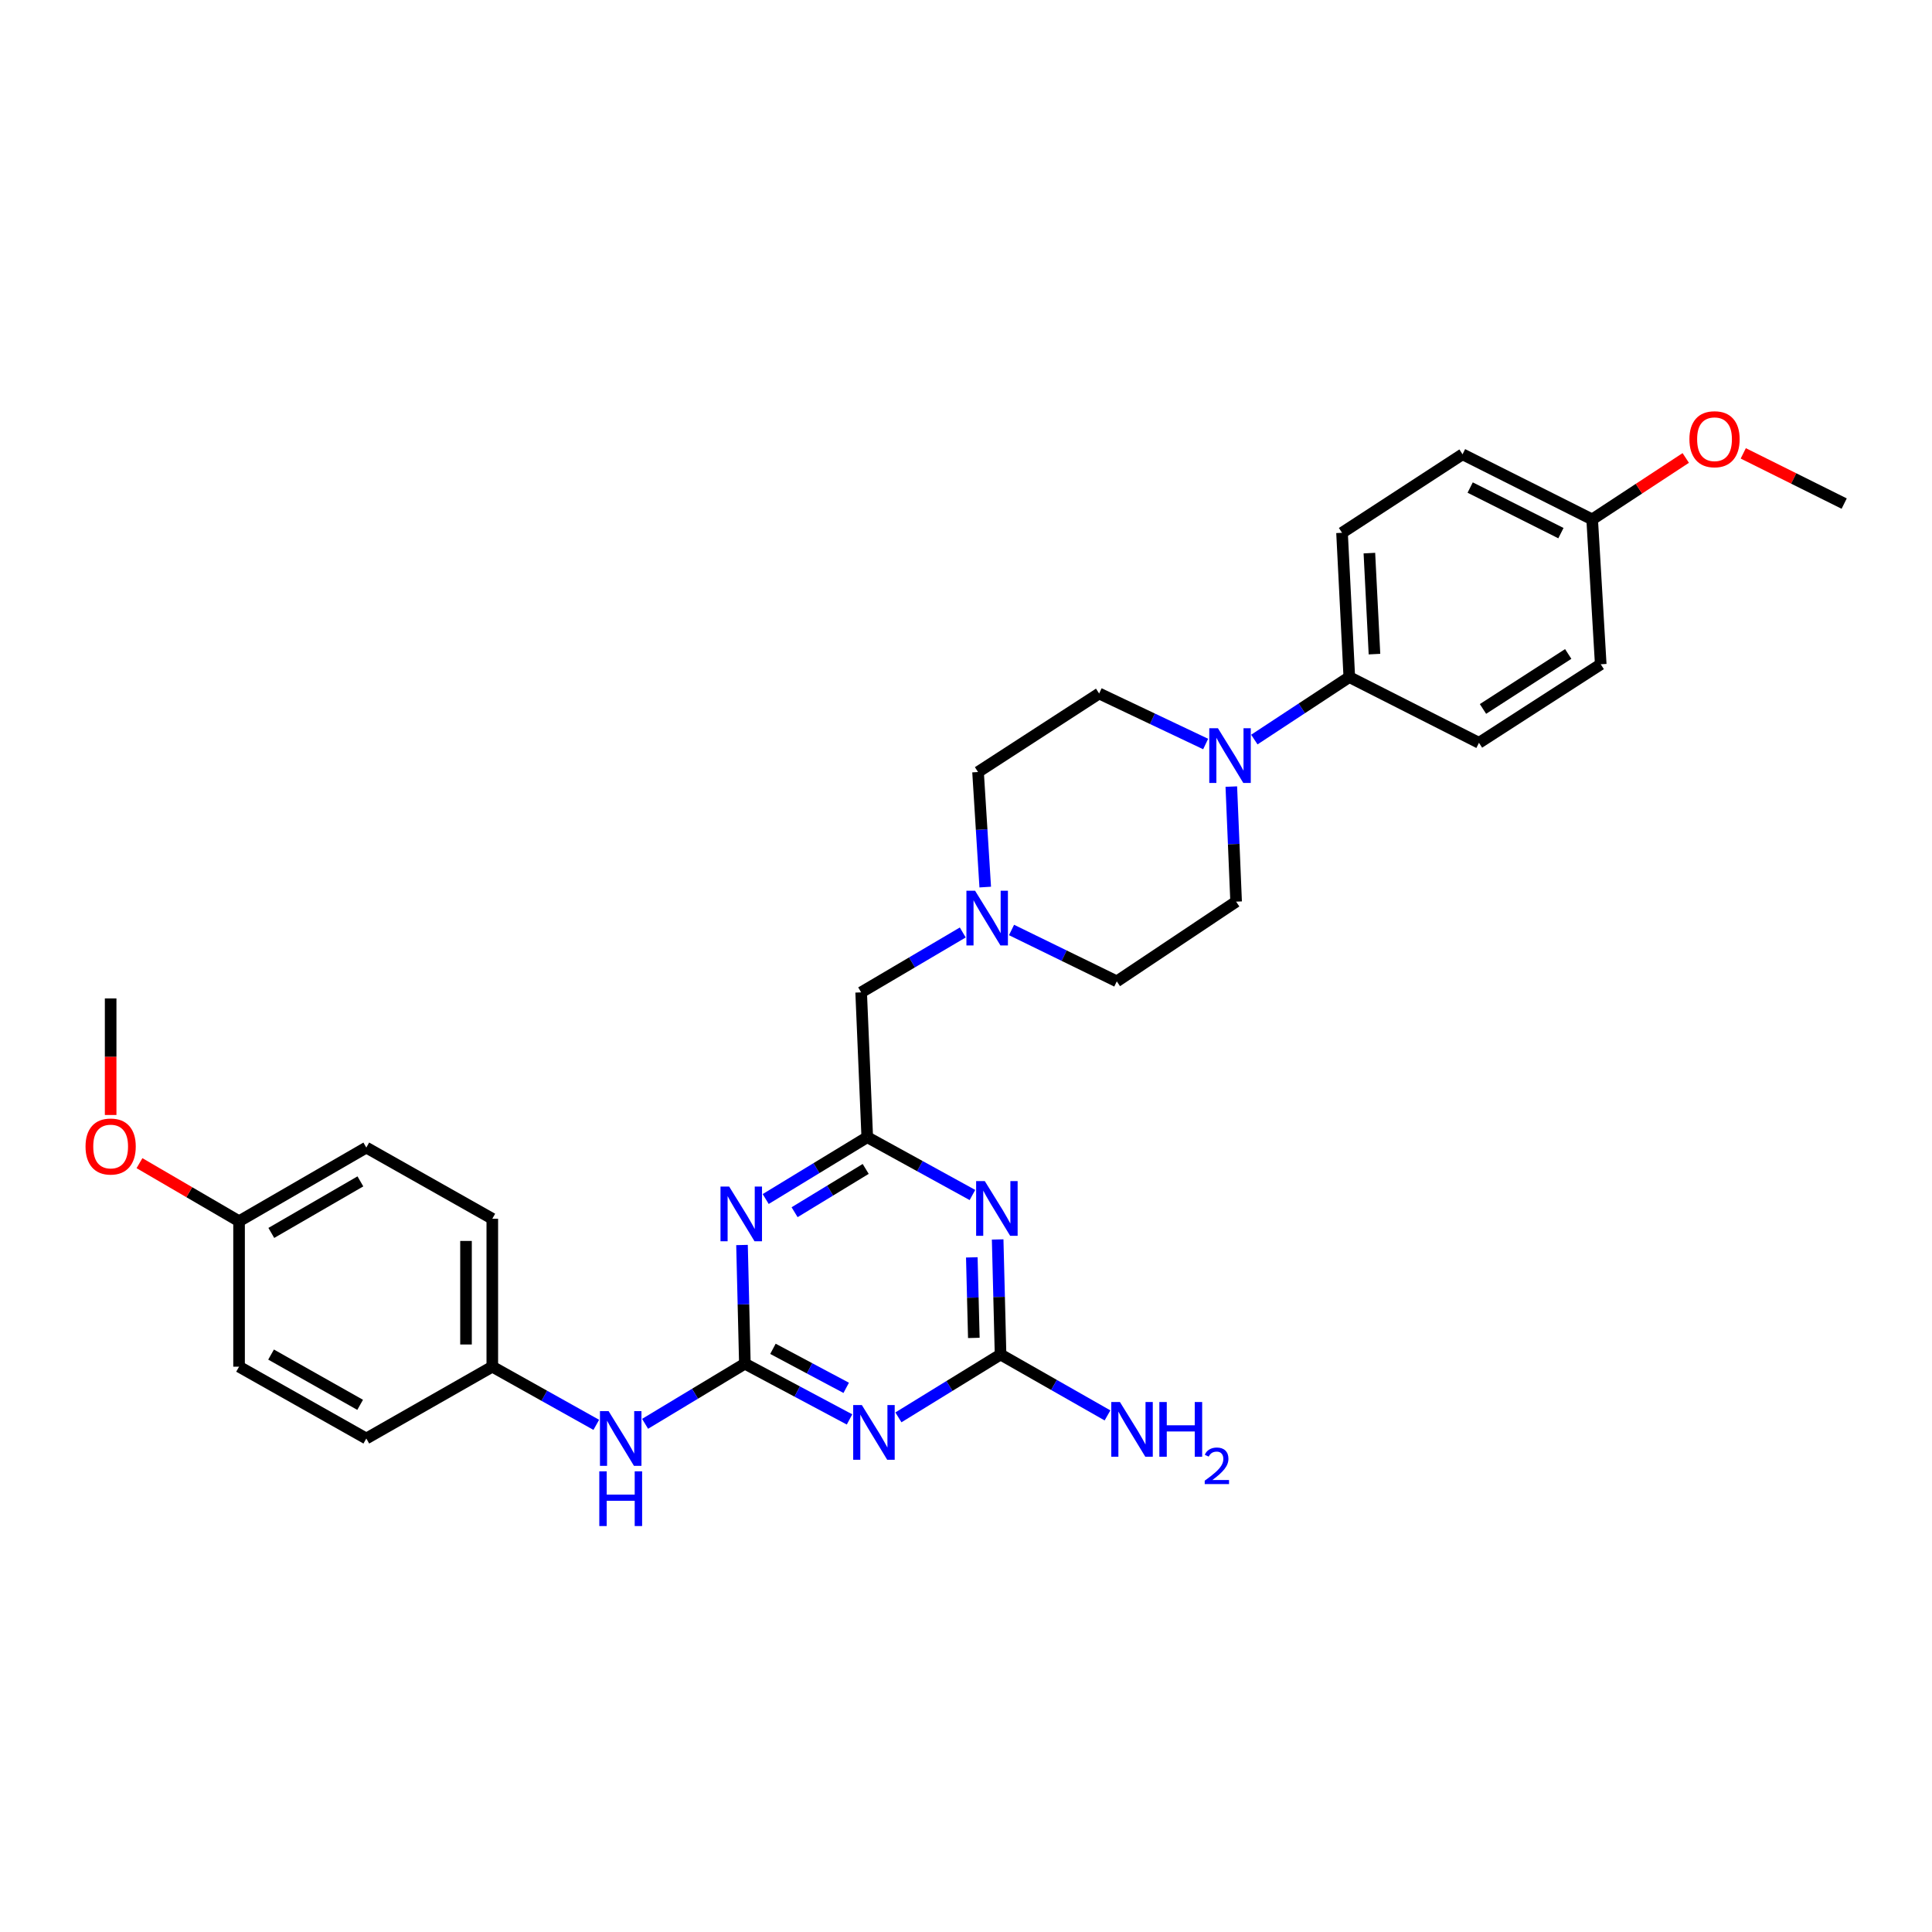 <?xml version='1.0' encoding='iso-8859-1'?>
<svg version='1.1' baseProfile='full'
              xmlns='http://www.w3.org/2000/svg'
                      xmlns:rdkit='http://www.rdkit.org/xml'
                      xmlns:xlink='http://www.w3.org/1999/xlink'
                  xml:space='preserve'
width='1000px' height='1000px' viewBox='0 0 1000 1000'>
<!-- END OF HEADER -->
<rect style='opacity:1.0;fill:#FFFFFF;stroke:none' width='1000' height='1000' x='0' y='0'> </rect>
<path class='bond-0' d='M 385.546,705.834 L 412.634,720.262' style='fill:none;fill-rule:evenodd;stroke:#000000;stroke-width:6px;stroke-linecap:butt;stroke-linejoin:miter;stroke-opacity:1' />
<path class='bond-0' d='M 412.634,720.262 L 439.721,734.69' style='fill:none;fill-rule:evenodd;stroke:#0000FF;stroke-width:6px;stroke-linecap:butt;stroke-linejoin:miter;stroke-opacity:1' />
<path class='bond-0' d='M 400.07,698.152 L 419.031,708.252' style='fill:none;fill-rule:evenodd;stroke:#000000;stroke-width:6px;stroke-linecap:butt;stroke-linejoin:miter;stroke-opacity:1' />
<path class='bond-0' d='M 419.031,708.252 L 437.992,718.351' style='fill:none;fill-rule:evenodd;stroke:#0000FF;stroke-width:6px;stroke-linecap:butt;stroke-linejoin:miter;stroke-opacity:1' />
<path class='bond-1' d='M 385.546,705.834 L 384.803,675.123' style='fill:none;fill-rule:evenodd;stroke:#000000;stroke-width:6px;stroke-linecap:butt;stroke-linejoin:miter;stroke-opacity:1' />
<path class='bond-1' d='M 384.803,675.123 L 384.061,644.413' style='fill:none;fill-rule:evenodd;stroke:#0000FF;stroke-width:6px;stroke-linecap:butt;stroke-linejoin:miter;stroke-opacity:1' />
<path class='bond-7' d='M 385.546,705.834 L 359.721,721.4' style='fill:none;fill-rule:evenodd;stroke:#000000;stroke-width:6px;stroke-linecap:butt;stroke-linejoin:miter;stroke-opacity:1' />
<path class='bond-7' d='M 359.721,721.4 L 333.895,736.967' style='fill:none;fill-rule:evenodd;stroke:#0000FF;stroke-width:6px;stroke-linecap:butt;stroke-linejoin:miter;stroke-opacity:1' />
<path class='bond-3' d='M 465.017,733.626 L 491.45,717.36' style='fill:none;fill-rule:evenodd;stroke:#0000FF;stroke-width:6px;stroke-linecap:butt;stroke-linejoin:miter;stroke-opacity:1' />
<path class='bond-3' d='M 491.45,717.36 L 517.883,701.094' style='fill:none;fill-rule:evenodd;stroke:#000000;stroke-width:6px;stroke-linecap:butt;stroke-linejoin:miter;stroke-opacity:1' />
<path class='bond-4' d='M 396.32,620.614 L 422.606,604.612' style='fill:none;fill-rule:evenodd;stroke:#0000FF;stroke-width:6px;stroke-linecap:butt;stroke-linejoin:miter;stroke-opacity:1' />
<path class='bond-4' d='M 422.606,604.612 L 448.891,588.609' style='fill:none;fill-rule:evenodd;stroke:#000000;stroke-width:6px;stroke-linecap:butt;stroke-linejoin:miter;stroke-opacity:1' />
<path class='bond-4' d='M 411.282,627.436 L 429.682,616.235' style='fill:none;fill-rule:evenodd;stroke:#0000FF;stroke-width:6px;stroke-linecap:butt;stroke-linejoin:miter;stroke-opacity:1' />
<path class='bond-4' d='M 429.682,616.235 L 448.082,605.033' style='fill:none;fill-rule:evenodd;stroke:#000000;stroke-width:6px;stroke-linecap:butt;stroke-linejoin:miter;stroke-opacity:1' />
<path class='bond-2' d='M 503.331,618.532 L 476.111,603.571' style='fill:none;fill-rule:evenodd;stroke:#0000FF;stroke-width:6px;stroke-linecap:butt;stroke-linejoin:miter;stroke-opacity:1' />
<path class='bond-2' d='M 476.111,603.571 L 448.891,588.609' style='fill:none;fill-rule:evenodd;stroke:#000000;stroke-width:6px;stroke-linecap:butt;stroke-linejoin:miter;stroke-opacity:1' />
<path class='bond-30' d='M 516.388,641.538 L 517.136,671.316' style='fill:none;fill-rule:evenodd;stroke:#0000FF;stroke-width:6px;stroke-linecap:butt;stroke-linejoin:miter;stroke-opacity:1' />
<path class='bond-30' d='M 517.136,671.316 L 517.883,701.094' style='fill:none;fill-rule:evenodd;stroke:#000000;stroke-width:6px;stroke-linecap:butt;stroke-linejoin:miter;stroke-opacity:1' />
<path class='bond-30' d='M 503.009,650.812 L 503.532,671.657' style='fill:none;fill-rule:evenodd;stroke:#0000FF;stroke-width:6px;stroke-linecap:butt;stroke-linejoin:miter;stroke-opacity:1' />
<path class='bond-30' d='M 503.532,671.657 L 504.055,692.502' style='fill:none;fill-rule:evenodd;stroke:#000000;stroke-width:6px;stroke-linecap:butt;stroke-linejoin:miter;stroke-opacity:1' />
<path class='bond-12' d='M 517.883,701.094 L 545.561,716.855' style='fill:none;fill-rule:evenodd;stroke:#000000;stroke-width:6px;stroke-linecap:butt;stroke-linejoin:miter;stroke-opacity:1' />
<path class='bond-12' d='M 545.561,716.855 L 573.24,732.616' style='fill:none;fill-rule:evenodd;stroke:#0000FF;stroke-width:6px;stroke-linecap:butt;stroke-linejoin:miter;stroke-opacity:1' />
<path class='bond-9' d='M 448.891,588.609 L 445.731,513.645' style='fill:none;fill-rule:evenodd;stroke:#000000;stroke-width:6px;stroke-linecap:butt;stroke-linejoin:miter;stroke-opacity:1' />
<path class='bond-5' d='M 637.327,407.135 L 638.568,436.913' style='fill:none;fill-rule:evenodd;stroke:#0000FF;stroke-width:6px;stroke-linecap:butt;stroke-linejoin:miter;stroke-opacity:1' />
<path class='bond-5' d='M 638.568,436.913 L 639.81,466.69' style='fill:none;fill-rule:evenodd;stroke:#000000;stroke-width:6px;stroke-linecap:butt;stroke-linejoin:miter;stroke-opacity:1' />
<path class='bond-8' d='M 649.245,382.8 L 673.822,366.628' style='fill:none;fill-rule:evenodd;stroke:#0000FF;stroke-width:6px;stroke-linecap:butt;stroke-linejoin:miter;stroke-opacity:1' />
<path class='bond-8' d='M 673.822,366.628 L 698.399,350.456' style='fill:none;fill-rule:evenodd;stroke:#000000;stroke-width:6px;stroke-linecap:butt;stroke-linejoin:miter;stroke-opacity:1' />
<path class='bond-32' d='M 624.043,385.1 L 596.478,372.027' style='fill:none;fill-rule:evenodd;stroke:#0000FF;stroke-width:6px;stroke-linecap:butt;stroke-linejoin:miter;stroke-opacity:1' />
<path class='bond-32' d='M 596.478,372.027 L 568.913,358.953' style='fill:none;fill-rule:evenodd;stroke:#000000;stroke-width:6px;stroke-linecap:butt;stroke-linejoin:miter;stroke-opacity:1' />
<path class='bond-6' d='M 498.325,482.648 L 472.028,498.146' style='fill:none;fill-rule:evenodd;stroke:#0000FF;stroke-width:6px;stroke-linecap:butt;stroke-linejoin:miter;stroke-opacity:1' />
<path class='bond-6' d='M 472.028,498.146 L 445.731,513.645' style='fill:none;fill-rule:evenodd;stroke:#000000;stroke-width:6px;stroke-linecap:butt;stroke-linejoin:miter;stroke-opacity:1' />
<path class='bond-15' d='M 509.955,459.149 L 508.094,429.372' style='fill:none;fill-rule:evenodd;stroke:#0000FF;stroke-width:6px;stroke-linecap:butt;stroke-linejoin:miter;stroke-opacity:1' />
<path class='bond-15' d='M 508.094,429.372 L 506.233,399.596' style='fill:none;fill-rule:evenodd;stroke:#000000;stroke-width:6px;stroke-linecap:butt;stroke-linejoin:miter;stroke-opacity:1' />
<path class='bond-16' d='M 523.565,481.356 L 550.809,494.654' style='fill:none;fill-rule:evenodd;stroke:#0000FF;stroke-width:6px;stroke-linecap:butt;stroke-linejoin:miter;stroke-opacity:1' />
<path class='bond-16' d='M 550.809,494.654 L 578.053,507.952' style='fill:none;fill-rule:evenodd;stroke:#000000;stroke-width:6px;stroke-linecap:butt;stroke-linejoin:miter;stroke-opacity:1' />
<path class='bond-17' d='M 308.635,737.498 L 281.724,722.445' style='fill:none;fill-rule:evenodd;stroke:#0000FF;stroke-width:6px;stroke-linecap:butt;stroke-linejoin:miter;stroke-opacity:1' />
<path class='bond-17' d='M 281.724,722.445 L 254.812,707.391' style='fill:none;fill-rule:evenodd;stroke:#000000;stroke-width:6px;stroke-linecap:butt;stroke-linejoin:miter;stroke-opacity:1' />
<path class='bond-13' d='M 698.399,350.456 L 694.635,275.771' style='fill:none;fill-rule:evenodd;stroke:#000000;stroke-width:6px;stroke-linecap:butt;stroke-linejoin:miter;stroke-opacity:1' />
<path class='bond-13' d='M 711.425,338.568 L 708.79,286.289' style='fill:none;fill-rule:evenodd;stroke:#000000;stroke-width:6px;stroke-linecap:butt;stroke-linejoin:miter;stroke-opacity:1' />
<path class='bond-14' d='M 698.399,350.456 L 765.517,384.483' style='fill:none;fill-rule:evenodd;stroke:#000000;stroke-width:6px;stroke-linecap:butt;stroke-linejoin:miter;stroke-opacity:1' />
<path class='bond-10' d='M 568.913,358.953 L 506.233,399.596' style='fill:none;fill-rule:evenodd;stroke:#000000;stroke-width:6px;stroke-linecap:butt;stroke-linejoin:miter;stroke-opacity:1' />
<path class='bond-11' d='M 639.81,466.69 L 578.053,507.952' style='fill:none;fill-rule:evenodd;stroke:#000000;stroke-width:6px;stroke-linecap:butt;stroke-linejoin:miter;stroke-opacity:1' />
<path class='bond-21' d='M 694.635,275.771 L 757.004,235.137' style='fill:none;fill-rule:evenodd;stroke:#000000;stroke-width:6px;stroke-linecap:butt;stroke-linejoin:miter;stroke-opacity:1' />
<path class='bond-20' d='M 765.517,384.483 L 828.536,343.826' style='fill:none;fill-rule:evenodd;stroke:#000000;stroke-width:6px;stroke-linecap:butt;stroke-linejoin:miter;stroke-opacity:1' />
<path class='bond-20' d='M 767.592,366.95 L 811.706,338.49' style='fill:none;fill-rule:evenodd;stroke:#000000;stroke-width:6px;stroke-linecap:butt;stroke-linejoin:miter;stroke-opacity:1' />
<path class='bond-22' d='M 254.812,707.391 L 189.6,744.571' style='fill:none;fill-rule:evenodd;stroke:#000000;stroke-width:6px;stroke-linecap:butt;stroke-linejoin:miter;stroke-opacity:1' />
<path class='bond-23' d='M 254.812,707.391 L 254.812,630.824' style='fill:none;fill-rule:evenodd;stroke:#000000;stroke-width:6px;stroke-linecap:butt;stroke-linejoin:miter;stroke-opacity:1' />
<path class='bond-23' d='M 241.204,695.906 L 241.204,642.309' style='fill:none;fill-rule:evenodd;stroke:#000000;stroke-width:6px;stroke-linecap:butt;stroke-linejoin:miter;stroke-opacity:1' />
<path class='bond-18' d='M 824.106,268.846 L 828.536,343.826' style='fill:none;fill-rule:evenodd;stroke:#000000;stroke-width:6px;stroke-linecap:butt;stroke-linejoin:miter;stroke-opacity:1' />
<path class='bond-26' d='M 824.106,268.846 L 848.324,252.943' style='fill:none;fill-rule:evenodd;stroke:#000000;stroke-width:6px;stroke-linecap:butt;stroke-linejoin:miter;stroke-opacity:1' />
<path class='bond-26' d='M 848.324,252.943 L 872.542,237.04' style='fill:none;fill-rule:evenodd;stroke:#FF0000;stroke-width:6px;stroke-linecap:butt;stroke-linejoin:miter;stroke-opacity:1' />
<path class='bond-33' d='M 824.106,268.846 L 757.004,235.137' style='fill:none;fill-rule:evenodd;stroke:#000000;stroke-width:6px;stroke-linecap:butt;stroke-linejoin:miter;stroke-opacity:1' />
<path class='bond-33' d='M 807.932,275.95 L 760.961,252.353' style='fill:none;fill-rule:evenodd;stroke:#000000;stroke-width:6px;stroke-linecap:butt;stroke-linejoin:miter;stroke-opacity:1' />
<path class='bond-19' d='M 123.738,632.102 L 189.6,593.984' style='fill:none;fill-rule:evenodd;stroke:#000000;stroke-width:6px;stroke-linecap:butt;stroke-linejoin:miter;stroke-opacity:1' />
<path class='bond-19' d='M 140.433,638.162 L 186.537,611.48' style='fill:none;fill-rule:evenodd;stroke:#000000;stroke-width:6px;stroke-linecap:butt;stroke-linejoin:miter;stroke-opacity:1' />
<path class='bond-27' d='M 123.738,632.102 L 97.966,617.076' style='fill:none;fill-rule:evenodd;stroke:#000000;stroke-width:6px;stroke-linecap:butt;stroke-linejoin:miter;stroke-opacity:1' />
<path class='bond-27' d='M 97.966,617.076 L 72.194,602.05' style='fill:none;fill-rule:evenodd;stroke:#FF0000;stroke-width:6px;stroke-linecap:butt;stroke-linejoin:miter;stroke-opacity:1' />
<path class='bond-31' d='M 123.738,632.102 L 123.738,707.391' style='fill:none;fill-rule:evenodd;stroke:#000000;stroke-width:6px;stroke-linecap:butt;stroke-linejoin:miter;stroke-opacity:1' />
<path class='bond-24' d='M 189.6,744.571 L 123.738,707.391' style='fill:none;fill-rule:evenodd;stroke:#000000;stroke-width:6px;stroke-linecap:butt;stroke-linejoin:miter;stroke-opacity:1' />
<path class='bond-24' d='M 186.41,727.144 L 140.307,701.118' style='fill:none;fill-rule:evenodd;stroke:#000000;stroke-width:6px;stroke-linecap:butt;stroke-linejoin:miter;stroke-opacity:1' />
<path class='bond-25' d='M 254.812,630.824 L 189.6,593.984' style='fill:none;fill-rule:evenodd;stroke:#000000;stroke-width:6px;stroke-linecap:butt;stroke-linejoin:miter;stroke-opacity:1' />
<path class='bond-28' d='M 902.31,234.662 L 928.428,247.66' style='fill:none;fill-rule:evenodd;stroke:#FF0000;stroke-width:6px;stroke-linecap:butt;stroke-linejoin:miter;stroke-opacity:1' />
<path class='bond-28' d='M 928.428,247.66 L 954.545,260.659' style='fill:none;fill-rule:evenodd;stroke:#000000;stroke-width:6px;stroke-linecap:butt;stroke-linejoin:miter;stroke-opacity:1' />
<path class='bond-29' d='M 57.271,577.115 L 57.271,546.953' style='fill:none;fill-rule:evenodd;stroke:#FF0000;stroke-width:6px;stroke-linecap:butt;stroke-linejoin:miter;stroke-opacity:1' />
<path class='bond-29' d='M 57.271,546.953 L 57.271,516.79' style='fill:none;fill-rule:evenodd;stroke:#000000;stroke-width:6px;stroke-linecap:butt;stroke-linejoin:miter;stroke-opacity:1' />
<path  class='atom-1' d='M 446.093 727.259
L 455.373 742.259
Q 456.293 743.739, 457.773 746.419
Q 459.253 749.099, 459.333 749.259
L 459.333 727.259
L 463.093 727.259
L 463.093 755.579
L 459.213 755.579
L 449.253 739.179
Q 448.093 737.259, 446.853 735.059
Q 445.653 732.859, 445.293 732.179
L 445.293 755.579
L 441.613 755.579
L 441.613 727.259
L 446.093 727.259
' fill='#0000FF'/>
<path  class='atom-2' d='M 377.411 614.154
L 386.691 629.154
Q 387.611 630.634, 389.091 633.314
Q 390.571 635.994, 390.651 636.154
L 390.651 614.154
L 394.411 614.154
L 394.411 642.474
L 390.531 642.474
L 380.571 626.074
Q 379.411 624.154, 378.171 621.954
Q 376.971 619.754, 376.611 619.074
L 376.611 642.474
L 372.931 642.474
L 372.931 614.154
L 377.411 614.154
' fill='#0000FF'/>
<path  class='atom-3' d='M 509.726 611.327
L 519.006 626.327
Q 519.926 627.807, 521.406 630.487
Q 522.886 633.167, 522.966 633.327
L 522.966 611.327
L 526.726 611.327
L 526.726 639.647
L 522.846 639.647
L 512.886 623.247
Q 511.726 621.327, 510.486 619.127
Q 509.286 616.927, 508.926 616.247
L 508.926 639.647
L 505.246 639.647
L 505.246 611.327
L 509.726 611.327
' fill='#0000FF'/>
<path  class='atom-6' d='M 630.397 376.923
L 639.677 391.923
Q 640.597 393.403, 642.077 396.083
Q 643.557 398.763, 643.637 398.923
L 643.637 376.923
L 647.397 376.923
L 647.397 405.243
L 643.517 405.243
L 633.557 388.843
Q 632.397 386.923, 631.157 384.723
Q 629.957 382.523, 629.597 381.843
L 629.597 405.243
L 625.917 405.243
L 625.917 376.923
L 630.397 376.923
' fill='#0000FF'/>
<path  class='atom-7' d='M 504.698 461.043
L 513.978 476.043
Q 514.898 477.523, 516.378 480.203
Q 517.858 482.883, 517.938 483.043
L 517.938 461.043
L 521.698 461.043
L 521.698 489.363
L 517.818 489.363
L 507.858 472.963
Q 506.698 471.043, 505.458 468.843
Q 504.258 466.643, 503.898 465.963
L 503.898 489.363
L 500.218 489.363
L 500.218 461.043
L 504.698 461.043
' fill='#0000FF'/>
<path  class='atom-8' d='M 315.019 730.411
L 324.299 745.411
Q 325.219 746.891, 326.699 749.571
Q 328.179 752.251, 328.259 752.411
L 328.259 730.411
L 332.019 730.411
L 332.019 758.731
L 328.139 758.731
L 318.179 742.331
Q 317.019 740.411, 315.779 738.211
Q 314.579 736.011, 314.219 735.331
L 314.219 758.731
L 310.539 758.731
L 310.539 730.411
L 315.019 730.411
' fill='#0000FF'/>
<path  class='atom-8' d='M 310.199 761.563
L 314.039 761.563
L 314.039 773.603
L 328.519 773.603
L 328.519 761.563
L 332.359 761.563
L 332.359 789.883
L 328.519 789.883
L 328.519 776.803
L 314.039 776.803
L 314.039 789.883
L 310.199 789.883
L 310.199 761.563
' fill='#0000FF'/>
<path  class='atom-13' d='M 579.678 725.686
L 588.958 740.686
Q 589.878 742.166, 591.358 744.846
Q 592.838 747.526, 592.918 747.686
L 592.918 725.686
L 596.678 725.686
L 596.678 754.006
L 592.798 754.006
L 582.838 737.606
Q 581.678 735.686, 580.438 733.486
Q 579.238 731.286, 578.878 730.606
L 578.878 754.006
L 575.198 754.006
L 575.198 725.686
L 579.678 725.686
' fill='#0000FF'/>
<path  class='atom-13' d='M 600.078 725.686
L 603.918 725.686
L 603.918 737.726
L 618.398 737.726
L 618.398 725.686
L 622.238 725.686
L 622.238 754.006
L 618.398 754.006
L 618.398 740.926
L 603.918 740.926
L 603.918 754.006
L 600.078 754.006
L 600.078 725.686
' fill='#0000FF'/>
<path  class='atom-13' d='M 623.61 753.012
Q 624.297 751.244, 625.934 750.267
Q 627.57 749.264, 629.841 749.264
Q 632.666 749.264, 634.25 750.795
Q 635.834 752.326, 635.834 755.045
Q 635.834 757.817, 633.774 760.404
Q 631.742 762.992, 627.518 766.054
L 636.15 766.054
L 636.15 768.166
L 623.558 768.166
L 623.558 766.397
Q 627.042 763.916, 629.102 762.068
Q 631.187 760.22, 632.19 758.556
Q 633.194 756.893, 633.194 755.177
Q 633.194 753.382, 632.296 752.379
Q 631.398 751.376, 629.841 751.376
Q 628.336 751.376, 627.333 751.983
Q 626.33 752.59, 625.617 753.936
L 623.61 753.012
' fill='#0000FF'/>
<path  class='atom-27' d='M 874.436 227.339
Q 874.436 220.539, 877.796 216.739
Q 881.156 212.939, 887.436 212.939
Q 893.716 212.939, 897.076 216.739
Q 900.436 220.539, 900.436 227.339
Q 900.436 234.219, 897.036 238.139
Q 893.636 242.019, 887.436 242.019
Q 881.196 242.019, 877.796 238.139
Q 874.436 234.259, 874.436 227.339
M 887.436 238.819
Q 891.756 238.819, 894.076 235.939
Q 896.436 233.019, 896.436 227.339
Q 896.436 221.779, 894.076 218.979
Q 891.756 216.139, 887.436 216.139
Q 883.116 216.139, 880.756 218.939
Q 878.436 221.739, 878.436 227.339
Q 878.436 233.059, 880.756 235.939
Q 883.116 238.819, 887.436 238.819
' fill='#FF0000'/>
<path  class='atom-28' d='M 44.271 593.429
Q 44.271 586.629, 47.631 582.829
Q 50.991 579.029, 57.271 579.029
Q 63.551 579.029, 66.911 582.829
Q 70.271 586.629, 70.271 593.429
Q 70.271 600.309, 66.871 604.229
Q 63.471 608.109, 57.271 608.109
Q 51.031 608.109, 47.631 604.229
Q 44.271 600.349, 44.271 593.429
M 57.271 604.909
Q 61.591 604.909, 63.911 602.029
Q 66.271 599.109, 66.271 593.429
Q 66.271 587.869, 63.911 585.069
Q 61.591 582.229, 57.271 582.229
Q 52.951 582.229, 50.591 585.029
Q 48.271 587.829, 48.271 593.429
Q 48.271 599.149, 50.591 602.029
Q 52.951 604.909, 57.271 604.909
' fill='#FF0000'/>
</svg>
